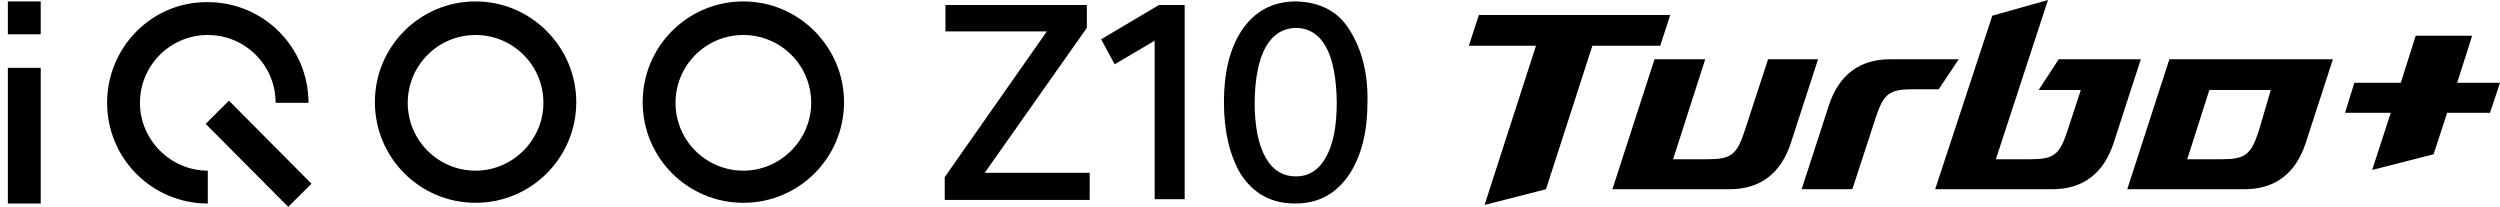 <?xml version="1.0" encoding="utf-8"?>
<!-- Generator: Adobe Illustrator 27.4.1, SVG Export Plug-In . SVG Version: 6.00 Build 0)  -->
<svg version="1.1" id="图层_1" xmlns="http://www.w3.org/2000/svg" xmlns:xlink="http://www.w3.org/1999/xlink" x="0px" y="0px"
	 viewBox="0 0 350.1 29" style="enable-background:new 0 0 350.1 29;" xml:space="preserve">
<style type="text/css">
	.st0{fill-rule:evenodd;clip-rule:evenodd;}
</style>
<g>
	<g>
		<g>
			<g>
				<g>
					<g>
						<g>
							<rect x="1.1" y="0.2" class="st0" width="4.6" height="4.6"/>
							<rect x="1.1" y="9.5" class="st0" width="4.6" height="19"/>
							<path class="st0" d="M19.6,14.4c0-5.2,4.2-9.5,9.5-9.5c5.2,0,9.5,4.2,9.5,9.5h4.6c0-7.8-6.3-14.1-14.1-14.1
								C21.3,0.2,15,6.6,15,14.4c0,7.8,6.3,14.1,14.1,14.1h0v-4.6l0,0C23.9,23.9,19.6,19.6,19.6,14.4z"/>
							<path class="st0" d="M66.6,0.2c-7.8,0-14.1,6.3-14.1,14.1c0,7.8,6.3,14.1,14.1,14.1c7.8,0,14.1-6.3,14.1-14.1
								C80.7,6.6,74.4,0.2,66.6,0.2L66.6,0.2z M66.6,23.9L66.6,23.9c-5.2,0-9.5-4.2-9.5-9.5c0-5.2,4.2-9.5,9.5-9.5
								c5.2,0,9.5,4.2,9.5,9.5C76.1,19.6,71.8,23.9,66.6,23.9z"/>
							<path class="st0" d="M104.1,0.2c-7.8,0-14.1,6.3-14.1,14.1c0,7.8,6.3,14.1,14.1,14.1c7.8,0,14.1-6.3,14.1-14.1
								C118.2,6.6,111.9,0.2,104.1,0.2L104.1,0.2z M104.1,23.9L104.1,23.9c-5.2,0-9.5-4.2-9.5-9.5c0-5.2,4.2-9.5,9.5-9.5
								c5.2,0,9.5,4.2,9.5,9.5C113.6,19.6,109.3,23.9,104.1,23.9z"/>
							
								<rect x="33.9" y="13.3" transform="matrix(0.709 -0.705 0.705 0.709 -4.615 31.81)" class="st0" width="4.6" height="16.4"/>
						</g>
					</g>
				</g>
			</g>
			<g>
				<g>
					<g>
						<path d="M146.6,4.4h-14.2V0.7h19.8v3.2l-14.3,20.3h14.7v3.8h-20.3v-3.2L146.6,4.4z"/>
					</g>
					<g>
						<path d="M156.1,9l-1.9-3.5l8.1-4.8h3.6v27.2h-4.2V5.7L156.1,9z"/>
					</g>
					<g>
						<path d="M171.4,14.3c0-4.1,0.8-7.4,2.4-9.9c1.8-2.8,4.4-4.2,7.7-4.2c3.4,0.1,5.9,1.4,7.5,4c1.7,2.7,2.6,6.1,2.5,10.1
							c0,4.1-0.8,7.3-2.4,9.9c-1.8,2.8-4.3,4.3-7.7,4.3c-3.4,0-5.9-1.4-7.7-4.2C172.2,21.7,171.4,18.4,171.4,14.3z M175.7,14.3
							c0,3.3,0.5,5.9,1.5,7.7c1,1.8,2.4,2.7,4.3,2.7c1.8,0,3.2-0.9,4.2-2.7c1-1.8,1.5-4.3,1.5-7.7c-0.1-6.8-2-10.3-5.7-10.4
							C177.8,4,175.8,7.5,175.7,14.3z"/>
					</g>
				</g>
			</g>
		</g>
	</g>
	<g>
		<g>
			<path d="M274.3,8.3h-9.6c-4.3,0-7.2,2.2-8.6,6.5l-3.8,11.7h7.1l3.3-10.1c1.1-3.3,1.9-3.9,5.2-3.9h3.6L274.3,8.3z"/>
			<path d="M247.6,8.3l-3.3,10.1c-1.1,3.3-1.9,3.9-5.2,3.9h-4.8l4.5-14h-7.1l-5.9,18.2h16.4c4.3,0,7.2-2.2,8.6-6.5l3.8-11.7H247.6z"
				/>
			<path d="M303.8,8.3l-5.9,18.2h16.4c4.3,0,7.2-2.2,8.6-6.5l3.8-11.7h0L303.8,8.3z M316.3,18.4c-1.1,3.3-1.9,3.9-5.2,3.9h-4.8
				l3.1-9.7h8.6L316.3,18.4z"/>
			<polygon points="233.9,2.1 207.1,2.1 205.7,6.4 215.1,6.4 207.9,28.7 216.5,26.5 223,6.4 232.5,6.4 			"/>
			<path d="M288.3,8.3l-2.8,4.3h5.9l-1.9,5.8c-1.1,3.3-1.9,3.9-5.2,3.9h-4.8L286.8,0L279,2.2L271,26.5h16.4c4.3,0,7.2-2.2,8.6-6.5
				l3.8-11.7H288.3z"/>
			<polygon points="350.1,11.6 344.1,11.6 346.2,5 338.3,5 336.2,11.6 329.7,11.6 328.4,15.8 334.8,15.8 332.2,23.8 340.8,21.6 
				342.7,15.8 348.7,15.8 			"/>
		</g>
	</g>
</g>
</svg>
